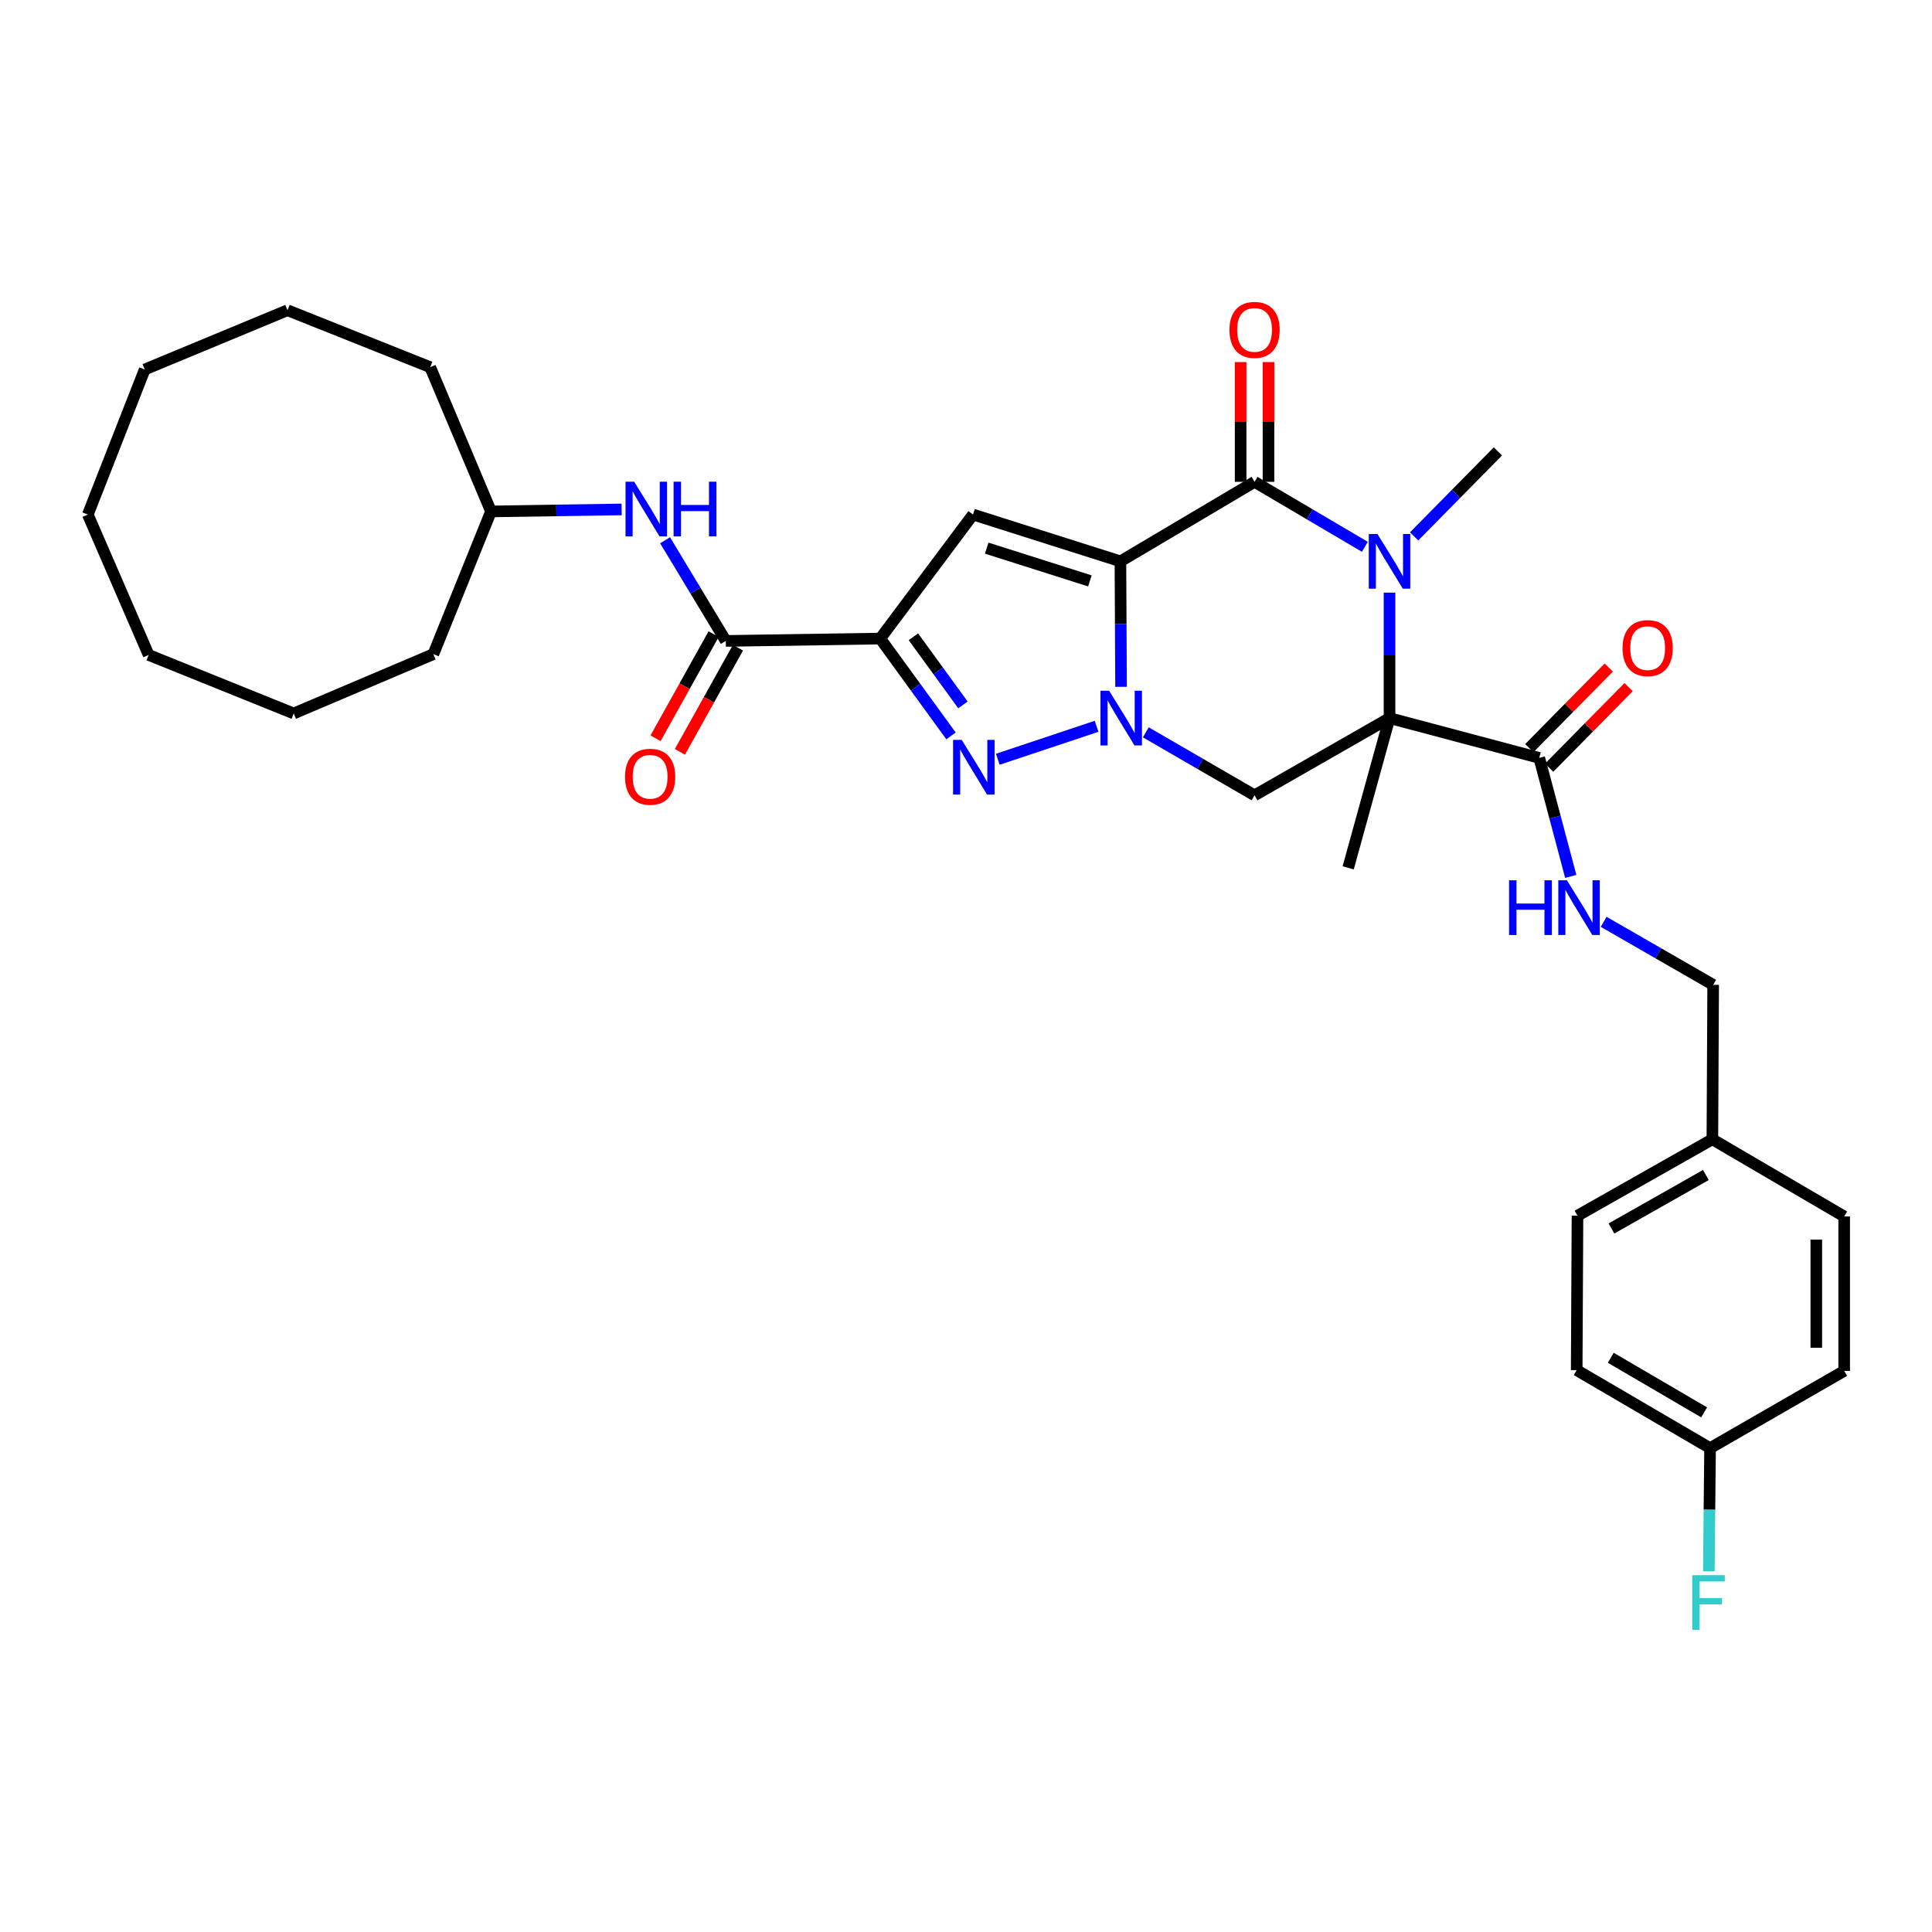 <?xml version='1.0' encoding='iso-8859-1'?>
<svg version='1.1' baseProfile='full'
              xmlns='http://www.w3.org/2000/svg'
                      xmlns:rdkit='http://www.rdkit.org/xml'
                      xmlns:xlink='http://www.w3.org/1999/xlink'
                  xml:space='preserve'
width='1000px' height='1000px' viewBox='0 0 1000 1000'>
<!-- END OF HEADER -->
<rect style='opacity:1.0;fill:#FFFFFF;stroke:none' width='1000' height='1000' x='0' y='0'> </rect>
<path class='bond-0' d='M 579.926,290.547 L 580.093,323.021' style='fill:none;fill-rule:evenodd;stroke:#000000;stroke-width:6px;stroke-linecap:butt;stroke-linejoin:miter;stroke-opacity:1' />
<path class='bond-0' d='M 580.093,323.021 L 580.259,355.495' style='fill:none;fill-rule:evenodd;stroke:#0000FF;stroke-width:6px;stroke-linecap:butt;stroke-linejoin:miter;stroke-opacity:1' />
<path class='bond-2' d='M 579.926,290.547 L 649.359,249.402' style='fill:none;fill-rule:evenodd;stroke:#000000;stroke-width:6px;stroke-linecap:butt;stroke-linejoin:miter;stroke-opacity:1' />
<path class='bond-6' d='M 579.926,290.547 L 503.639,266.331' style='fill:none;fill-rule:evenodd;stroke:#000000;stroke-width:6px;stroke-linecap:butt;stroke-linejoin:miter;stroke-opacity:1' />
<path class='bond-6' d='M 564.117,300.667 L 510.717,283.716' style='fill:none;fill-rule:evenodd;stroke:#000000;stroke-width:6px;stroke-linecap:butt;stroke-linejoin:miter;stroke-opacity:1' />
<path class='bond-5' d='M 567.592,375.935 L 516.463,392.986' style='fill:none;fill-rule:evenodd;stroke:#0000FF;stroke-width:6px;stroke-linecap:butt;stroke-linejoin:miter;stroke-opacity:1' />
<path class='bond-7' d='M 593.077,379.059 L 621.218,395.359' style='fill:none;fill-rule:evenodd;stroke:#0000FF;stroke-width:6px;stroke-linecap:butt;stroke-linejoin:miter;stroke-opacity:1' />
<path class='bond-7' d='M 621.218,395.359 L 649.359,411.658' style='fill:none;fill-rule:evenodd;stroke:#000000;stroke-width:6px;stroke-linecap:butt;stroke-linejoin:miter;stroke-opacity:1' />
<path class='bond-1' d='M 719.217,371.683 L 719.217,339.209' style='fill:none;fill-rule:evenodd;stroke:#000000;stroke-width:6px;stroke-linecap:butt;stroke-linejoin:miter;stroke-opacity:1' />
<path class='bond-1' d='M 719.217,339.209 L 719.217,306.735' style='fill:none;fill-rule:evenodd;stroke:#0000FF;stroke-width:6px;stroke-linecap:butt;stroke-linejoin:miter;stroke-opacity:1' />
<path class='bond-9' d='M 719.217,371.683 L 796.714,392.284' style='fill:none;fill-rule:evenodd;stroke:#000000;stroke-width:6px;stroke-linecap:butt;stroke-linejoin:miter;stroke-opacity:1' />
<path class='bond-15' d='M 719.217,371.683 L 697.815,449.196' style='fill:none;fill-rule:evenodd;stroke:#000000;stroke-width:6px;stroke-linecap:butt;stroke-linejoin:miter;stroke-opacity:1' />
<path class='bond-33' d='M 719.217,371.683 L 649.359,411.658' style='fill:none;fill-rule:evenodd;stroke:#000000;stroke-width:6px;stroke-linecap:butt;stroke-linejoin:miter;stroke-opacity:1' />
<path class='bond-3' d='M 649.359,249.402 L 677.904,266.215' style='fill:none;fill-rule:evenodd;stroke:#000000;stroke-width:6px;stroke-linecap:butt;stroke-linejoin:miter;stroke-opacity:1' />
<path class='bond-3' d='M 677.904,266.215 L 706.45,283.028' style='fill:none;fill-rule:evenodd;stroke:#0000FF;stroke-width:6px;stroke-linecap:butt;stroke-linejoin:miter;stroke-opacity:1' />
<path class='bond-12' d='M 656.573,249.402 L 656.573,218.404' style='fill:none;fill-rule:evenodd;stroke:#000000;stroke-width:6px;stroke-linecap:butt;stroke-linejoin:miter;stroke-opacity:1' />
<path class='bond-12' d='M 656.573,218.404 L 656.573,187.406' style='fill:none;fill-rule:evenodd;stroke:#FF0000;stroke-width:6px;stroke-linecap:butt;stroke-linejoin:miter;stroke-opacity:1' />
<path class='bond-12' d='M 642.145,249.402 L 642.145,218.404' style='fill:none;fill-rule:evenodd;stroke:#000000;stroke-width:6px;stroke-linecap:butt;stroke-linejoin:miter;stroke-opacity:1' />
<path class='bond-12' d='M 642.145,218.404 L 642.145,187.406' style='fill:none;fill-rule:evenodd;stroke:#FF0000;stroke-width:6px;stroke-linecap:butt;stroke-linejoin:miter;stroke-opacity:1' />
<path class='bond-16' d='M 731.954,277.626 L 753.633,255.634' style='fill:none;fill-rule:evenodd;stroke:#0000FF;stroke-width:6px;stroke-linecap:butt;stroke-linejoin:miter;stroke-opacity:1' />
<path class='bond-16' d='M 753.633,255.634 L 775.312,233.643' style='fill:none;fill-rule:evenodd;stroke:#000000;stroke-width:6px;stroke-linecap:butt;stroke-linejoin:miter;stroke-opacity:1' />
<path class='bond-4' d='M 455.6,330.522 L 503.639,266.331' style='fill:none;fill-rule:evenodd;stroke:#000000;stroke-width:6px;stroke-linecap:butt;stroke-linejoin:miter;stroke-opacity:1' />
<path class='bond-8' d='M 455.6,330.522 L 375.667,331.74' style='fill:none;fill-rule:evenodd;stroke:#000000;stroke-width:6px;stroke-linecap:butt;stroke-linejoin:miter;stroke-opacity:1' />
<path class='bond-34' d='M 455.6,330.522 L 473.925,355.714' style='fill:none;fill-rule:evenodd;stroke:#000000;stroke-width:6px;stroke-linecap:butt;stroke-linejoin:miter;stroke-opacity:1' />
<path class='bond-34' d='M 473.925,355.714 L 492.25,380.906' style='fill:none;fill-rule:evenodd;stroke:#0000FF;stroke-width:6px;stroke-linecap:butt;stroke-linejoin:miter;stroke-opacity:1' />
<path class='bond-34' d='M 472.766,329.592 L 485.593,347.227' style='fill:none;fill-rule:evenodd;stroke:#000000;stroke-width:6px;stroke-linecap:butt;stroke-linejoin:miter;stroke-opacity:1' />
<path class='bond-34' d='M 485.593,347.227 L 498.421,364.861' style='fill:none;fill-rule:evenodd;stroke:#0000FF;stroke-width:6px;stroke-linecap:butt;stroke-linejoin:miter;stroke-opacity:1' />
<path class='bond-10' d='M 375.667,331.74 L 359.956,305.689' style='fill:none;fill-rule:evenodd;stroke:#000000;stroke-width:6px;stroke-linecap:butt;stroke-linejoin:miter;stroke-opacity:1' />
<path class='bond-10' d='M 359.956,305.689 L 344.246,279.638' style='fill:none;fill-rule:evenodd;stroke:#0000FF;stroke-width:6px;stroke-linecap:butt;stroke-linejoin:miter;stroke-opacity:1' />
<path class='bond-13' d='M 369.366,328.227 L 354.34,355.175' style='fill:none;fill-rule:evenodd;stroke:#000000;stroke-width:6px;stroke-linecap:butt;stroke-linejoin:miter;stroke-opacity:1' />
<path class='bond-13' d='M 354.34,355.175 L 339.314,382.124' style='fill:none;fill-rule:evenodd;stroke:#FF0000;stroke-width:6px;stroke-linecap:butt;stroke-linejoin:miter;stroke-opacity:1' />
<path class='bond-13' d='M 381.967,335.254 L 366.942,362.202' style='fill:none;fill-rule:evenodd;stroke:#000000;stroke-width:6px;stroke-linecap:butt;stroke-linejoin:miter;stroke-opacity:1' />
<path class='bond-13' d='M 366.942,362.202 L 351.916,389.15' style='fill:none;fill-rule:evenodd;stroke:#FF0000;stroke-width:6px;stroke-linecap:butt;stroke-linejoin:miter;stroke-opacity:1' />
<path class='bond-11' d='M 796.714,392.284 L 804.866,422.958' style='fill:none;fill-rule:evenodd;stroke:#000000;stroke-width:6px;stroke-linecap:butt;stroke-linejoin:miter;stroke-opacity:1' />
<path class='bond-11' d='M 804.866,422.958 L 813.018,453.632' style='fill:none;fill-rule:evenodd;stroke:#0000FF;stroke-width:6px;stroke-linecap:butt;stroke-linejoin:miter;stroke-opacity:1' />
<path class='bond-14' d='M 801.851,397.349 L 822.407,376.502' style='fill:none;fill-rule:evenodd;stroke:#000000;stroke-width:6px;stroke-linecap:butt;stroke-linejoin:miter;stroke-opacity:1' />
<path class='bond-14' d='M 822.407,376.502 L 842.964,355.655' style='fill:none;fill-rule:evenodd;stroke:#FF0000;stroke-width:6px;stroke-linecap:butt;stroke-linejoin:miter;stroke-opacity:1' />
<path class='bond-14' d='M 791.577,387.219 L 812.133,366.371' style='fill:none;fill-rule:evenodd;stroke:#000000;stroke-width:6px;stroke-linecap:butt;stroke-linejoin:miter;stroke-opacity:1' />
<path class='bond-14' d='M 812.133,366.371 L 832.69,345.524' style='fill:none;fill-rule:evenodd;stroke:#FF0000;stroke-width:6px;stroke-linecap:butt;stroke-linejoin:miter;stroke-opacity:1' />
<path class='bond-20' d='M 321.756,263.68 L 287.951,264.196' style='fill:none;fill-rule:evenodd;stroke:#0000FF;stroke-width:6px;stroke-linecap:butt;stroke-linejoin:miter;stroke-opacity:1' />
<path class='bond-20' d='M 287.951,264.196 L 254.147,264.712' style='fill:none;fill-rule:evenodd;stroke:#000000;stroke-width:6px;stroke-linecap:butt;stroke-linejoin:miter;stroke-opacity:1' />
<path class='bond-17' d='M 830.057,477.132 L 858.394,493.444' style='fill:none;fill-rule:evenodd;stroke:#0000FF;stroke-width:6px;stroke-linecap:butt;stroke-linejoin:miter;stroke-opacity:1' />
<path class='bond-17' d='M 858.394,493.444 L 886.732,509.756' style='fill:none;fill-rule:evenodd;stroke:#000000;stroke-width:6px;stroke-linecap:butt;stroke-linejoin:miter;stroke-opacity:1' />
<path class='bond-19' d='M 886.732,509.756 L 886.323,589.698' style='fill:none;fill-rule:evenodd;stroke:#000000;stroke-width:6px;stroke-linecap:butt;stroke-linejoin:miter;stroke-opacity:1' />
<path class='bond-18' d='M 885.128,749.549 L 816.096,709.182' style='fill:none;fill-rule:evenodd;stroke:#000000;stroke-width:6px;stroke-linecap:butt;stroke-linejoin:miter;stroke-opacity:1' />
<path class='bond-18' d='M 882.057,731.039 L 833.734,702.781' style='fill:none;fill-rule:evenodd;stroke:#000000;stroke-width:6px;stroke-linecap:butt;stroke-linejoin:miter;stroke-opacity:1' />
<path class='bond-21' d='M 885.128,749.549 L 884.805,781.429' style='fill:none;fill-rule:evenodd;stroke:#000000;stroke-width:6px;stroke-linecap:butt;stroke-linejoin:miter;stroke-opacity:1' />
<path class='bond-21' d='M 884.805,781.429 L 884.482,813.309' style='fill:none;fill-rule:evenodd;stroke:#33CCCC;stroke-width:6px;stroke-linecap:butt;stroke-linejoin:miter;stroke-opacity:1' />
<path class='bond-36' d='M 885.128,749.549 L 954.545,709.582' style='fill:none;fill-rule:evenodd;stroke:#000000;stroke-width:6px;stroke-linecap:butt;stroke-linejoin:miter;stroke-opacity:1' />
<path class='bond-24' d='M 886.323,589.698 L 954.545,629.641' style='fill:none;fill-rule:evenodd;stroke:#000000;stroke-width:6px;stroke-linecap:butt;stroke-linejoin:miter;stroke-opacity:1' />
<path class='bond-25' d='M 886.323,589.698 L 816.505,629.24' style='fill:none;fill-rule:evenodd;stroke:#000000;stroke-width:6px;stroke-linecap:butt;stroke-linejoin:miter;stroke-opacity:1' />
<path class='bond-25' d='M 882.961,608.184 L 834.088,635.863' style='fill:none;fill-rule:evenodd;stroke:#000000;stroke-width:6px;stroke-linecap:butt;stroke-linejoin:miter;stroke-opacity:1' />
<path class='bond-26' d='M 254.147,264.712 L 224.304,338.586' style='fill:none;fill-rule:evenodd;stroke:#000000;stroke-width:6px;stroke-linecap:butt;stroke-linejoin:miter;stroke-opacity:1' />
<path class='bond-27' d='M 254.147,264.712 L 222.668,190.053' style='fill:none;fill-rule:evenodd;stroke:#000000;stroke-width:6px;stroke-linecap:butt;stroke-linejoin:miter;stroke-opacity:1' />
<path class='bond-22' d='M 954.545,709.582 L 954.545,629.641' style='fill:none;fill-rule:evenodd;stroke:#000000;stroke-width:6px;stroke-linecap:butt;stroke-linejoin:miter;stroke-opacity:1' />
<path class='bond-22' d='M 940.117,697.591 L 940.117,641.632' style='fill:none;fill-rule:evenodd;stroke:#000000;stroke-width:6px;stroke-linecap:butt;stroke-linejoin:miter;stroke-opacity:1' />
<path class='bond-23' d='M 816.096,709.182 L 816.505,629.24' style='fill:none;fill-rule:evenodd;stroke:#000000;stroke-width:6px;stroke-linecap:butt;stroke-linejoin:miter;stroke-opacity:1' />
<path class='bond-28' d='M 224.304,338.586 L 152.033,369.287' style='fill:none;fill-rule:evenodd;stroke:#000000;stroke-width:6px;stroke-linecap:butt;stroke-linejoin:miter;stroke-opacity:1' />
<path class='bond-29' d='M 222.668,190.053 L 148.811,160.578' style='fill:none;fill-rule:evenodd;stroke:#000000;stroke-width:6px;stroke-linecap:butt;stroke-linejoin:miter;stroke-opacity:1' />
<path class='bond-32' d='M 152.033,369.287 L 76.949,339.003' style='fill:none;fill-rule:evenodd;stroke:#000000;stroke-width:6px;stroke-linecap:butt;stroke-linejoin:miter;stroke-opacity:1' />
<path class='bond-31' d='M 148.811,160.578 L 74.913,191.247' style='fill:none;fill-rule:evenodd;stroke:#000000;stroke-width:6px;stroke-linecap:butt;stroke-linejoin:miter;stroke-opacity:1' />
<path class='bond-30' d='M 45.455,266.331 L 74.913,191.247' style='fill:none;fill-rule:evenodd;stroke:#000000;stroke-width:6px;stroke-linecap:butt;stroke-linejoin:miter;stroke-opacity:1' />
<path class='bond-35' d='M 45.455,266.331 L 76.949,339.003' style='fill:none;fill-rule:evenodd;stroke:#000000;stroke-width:6px;stroke-linecap:butt;stroke-linejoin:miter;stroke-opacity:1' />
<path  class='atom-1' d='M 574.083 357.523
L 583.363 372.523
Q 584.283 374.003, 585.763 376.683
Q 587.243 379.363, 587.323 379.523
L 587.323 357.523
L 591.083 357.523
L 591.083 385.843
L 587.203 385.843
L 577.243 369.443
Q 576.083 367.523, 574.843 365.323
Q 573.643 363.123, 573.283 362.443
L 573.283 385.843
L 569.603 385.843
L 569.603 357.523
L 574.083 357.523
' fill='#0000FF'/>
<path  class='atom-4' d='M 712.957 276.387
L 722.237 291.387
Q 723.157 292.867, 724.637 295.547
Q 726.117 298.227, 726.197 298.387
L 726.197 276.387
L 729.957 276.387
L 729.957 304.707
L 726.077 304.707
L 716.117 288.307
Q 714.957 286.387, 713.717 284.187
Q 712.517 281.987, 712.157 281.307
L 712.157 304.707
L 708.477 304.707
L 708.477 276.387
L 712.957 276.387
' fill='#0000FF'/>
<path  class='atom-6' d='M 497.788 382.965
L 507.068 397.965
Q 507.988 399.445, 509.468 402.125
Q 510.948 404.805, 511.028 404.965
L 511.028 382.965
L 514.788 382.965
L 514.788 411.285
L 510.908 411.285
L 500.948 394.885
Q 499.788 392.965, 498.548 390.765
Q 497.348 388.565, 496.988 387.885
L 496.988 411.285
L 493.308 411.285
L 493.308 382.965
L 497.788 382.965
' fill='#0000FF'/>
<path  class='atom-11' d='M 328.245 249.326
L 337.525 264.326
Q 338.445 265.806, 339.925 268.486
Q 341.405 271.166, 341.485 271.326
L 341.485 249.326
L 345.245 249.326
L 345.245 277.646
L 341.365 277.646
L 331.405 261.246
Q 330.245 259.326, 329.005 257.126
Q 327.805 254.926, 327.445 254.246
L 327.445 277.646
L 323.765 277.646
L 323.765 249.326
L 328.245 249.326
' fill='#0000FF'/>
<path  class='atom-11' d='M 348.645 249.326
L 352.485 249.326
L 352.485 261.366
L 366.965 261.366
L 366.965 249.326
L 370.805 249.326
L 370.805 277.646
L 366.965 277.646
L 366.965 264.566
L 352.485 264.566
L 352.485 277.646
L 348.645 277.646
L 348.645 249.326
' fill='#0000FF'/>
<path  class='atom-12' d='M 781.095 455.637
L 784.935 455.637
L 784.935 467.677
L 799.415 467.677
L 799.415 455.637
L 803.255 455.637
L 803.255 483.957
L 799.415 483.957
L 799.415 470.877
L 784.935 470.877
L 784.935 483.957
L 781.095 483.957
L 781.095 455.637
' fill='#0000FF'/>
<path  class='atom-12' d='M 811.055 455.637
L 820.335 470.637
Q 821.255 472.117, 822.735 474.797
Q 824.215 477.477, 824.295 477.637
L 824.295 455.637
L 828.055 455.637
L 828.055 483.957
L 824.175 483.957
L 814.215 467.557
Q 813.055 465.637, 811.815 463.437
Q 810.615 461.237, 810.255 460.557
L 810.255 483.957
L 806.575 483.957
L 806.575 455.637
L 811.055 455.637
' fill='#0000FF'/>
<path  class='atom-13' d='M 636.359 170.758
Q 636.359 163.958, 639.719 160.158
Q 643.079 156.358, 649.359 156.358
Q 655.639 156.358, 658.999 160.158
Q 662.359 163.958, 662.359 170.758
Q 662.359 177.638, 658.959 181.558
Q 655.559 185.438, 649.359 185.438
Q 643.119 185.438, 639.719 181.558
Q 636.359 177.678, 636.359 170.758
M 649.359 182.238
Q 653.679 182.238, 655.999 179.358
Q 658.359 176.438, 658.359 170.758
Q 658.359 165.198, 655.999 162.398
Q 653.679 159.558, 649.359 159.558
Q 645.039 159.558, 642.679 162.358
Q 640.359 165.158, 640.359 170.758
Q 640.359 176.478, 642.679 179.358
Q 645.039 182.238, 649.359 182.238
' fill='#FF0000'/>
<path  class='atom-14' d='M 323.509 402.047
Q 323.509 395.247, 326.869 391.447
Q 330.229 387.647, 336.509 387.647
Q 342.789 387.647, 346.149 391.447
Q 349.509 395.247, 349.509 402.047
Q 349.509 408.927, 346.109 412.847
Q 342.709 416.727, 336.509 416.727
Q 330.269 416.727, 326.869 412.847
Q 323.509 408.967, 323.509 402.047
M 336.509 413.527
Q 340.829 413.527, 343.149 410.647
Q 345.509 407.727, 345.509 402.047
Q 345.509 396.487, 343.149 393.687
Q 340.829 390.847, 336.509 390.847
Q 332.189 390.847, 329.829 393.647
Q 327.509 396.447, 327.509 402.047
Q 327.509 407.767, 329.829 410.647
Q 332.189 413.527, 336.509 413.527
' fill='#FF0000'/>
<path  class='atom-15' d='M 839.825 335.46
Q 839.825 328.66, 843.185 324.86
Q 846.545 321.06, 852.825 321.06
Q 859.105 321.06, 862.465 324.86
Q 865.825 328.66, 865.825 335.46
Q 865.825 342.34, 862.425 346.26
Q 859.025 350.14, 852.825 350.14
Q 846.585 350.14, 843.185 346.26
Q 839.825 342.38, 839.825 335.46
M 852.825 346.94
Q 857.145 346.94, 859.465 344.06
Q 861.825 341.14, 861.825 335.46
Q 861.825 329.9, 859.465 327.1
Q 857.145 324.26, 852.825 324.26
Q 848.505 324.26, 846.145 327.06
Q 843.825 329.86, 843.825 335.46
Q 843.825 341.18, 846.145 344.06
Q 848.505 346.94, 852.825 346.94
' fill='#FF0000'/>
<path  class='atom-22' d='M 875.899 815.307
L 892.739 815.307
L 892.739 818.547
L 879.699 818.547
L 879.699 827.147
L 891.299 827.147
L 891.299 830.427
L 879.699 830.427
L 879.699 843.627
L 875.899 843.627
L 875.899 815.307
' fill='#33CCCC'/>
</svg>
